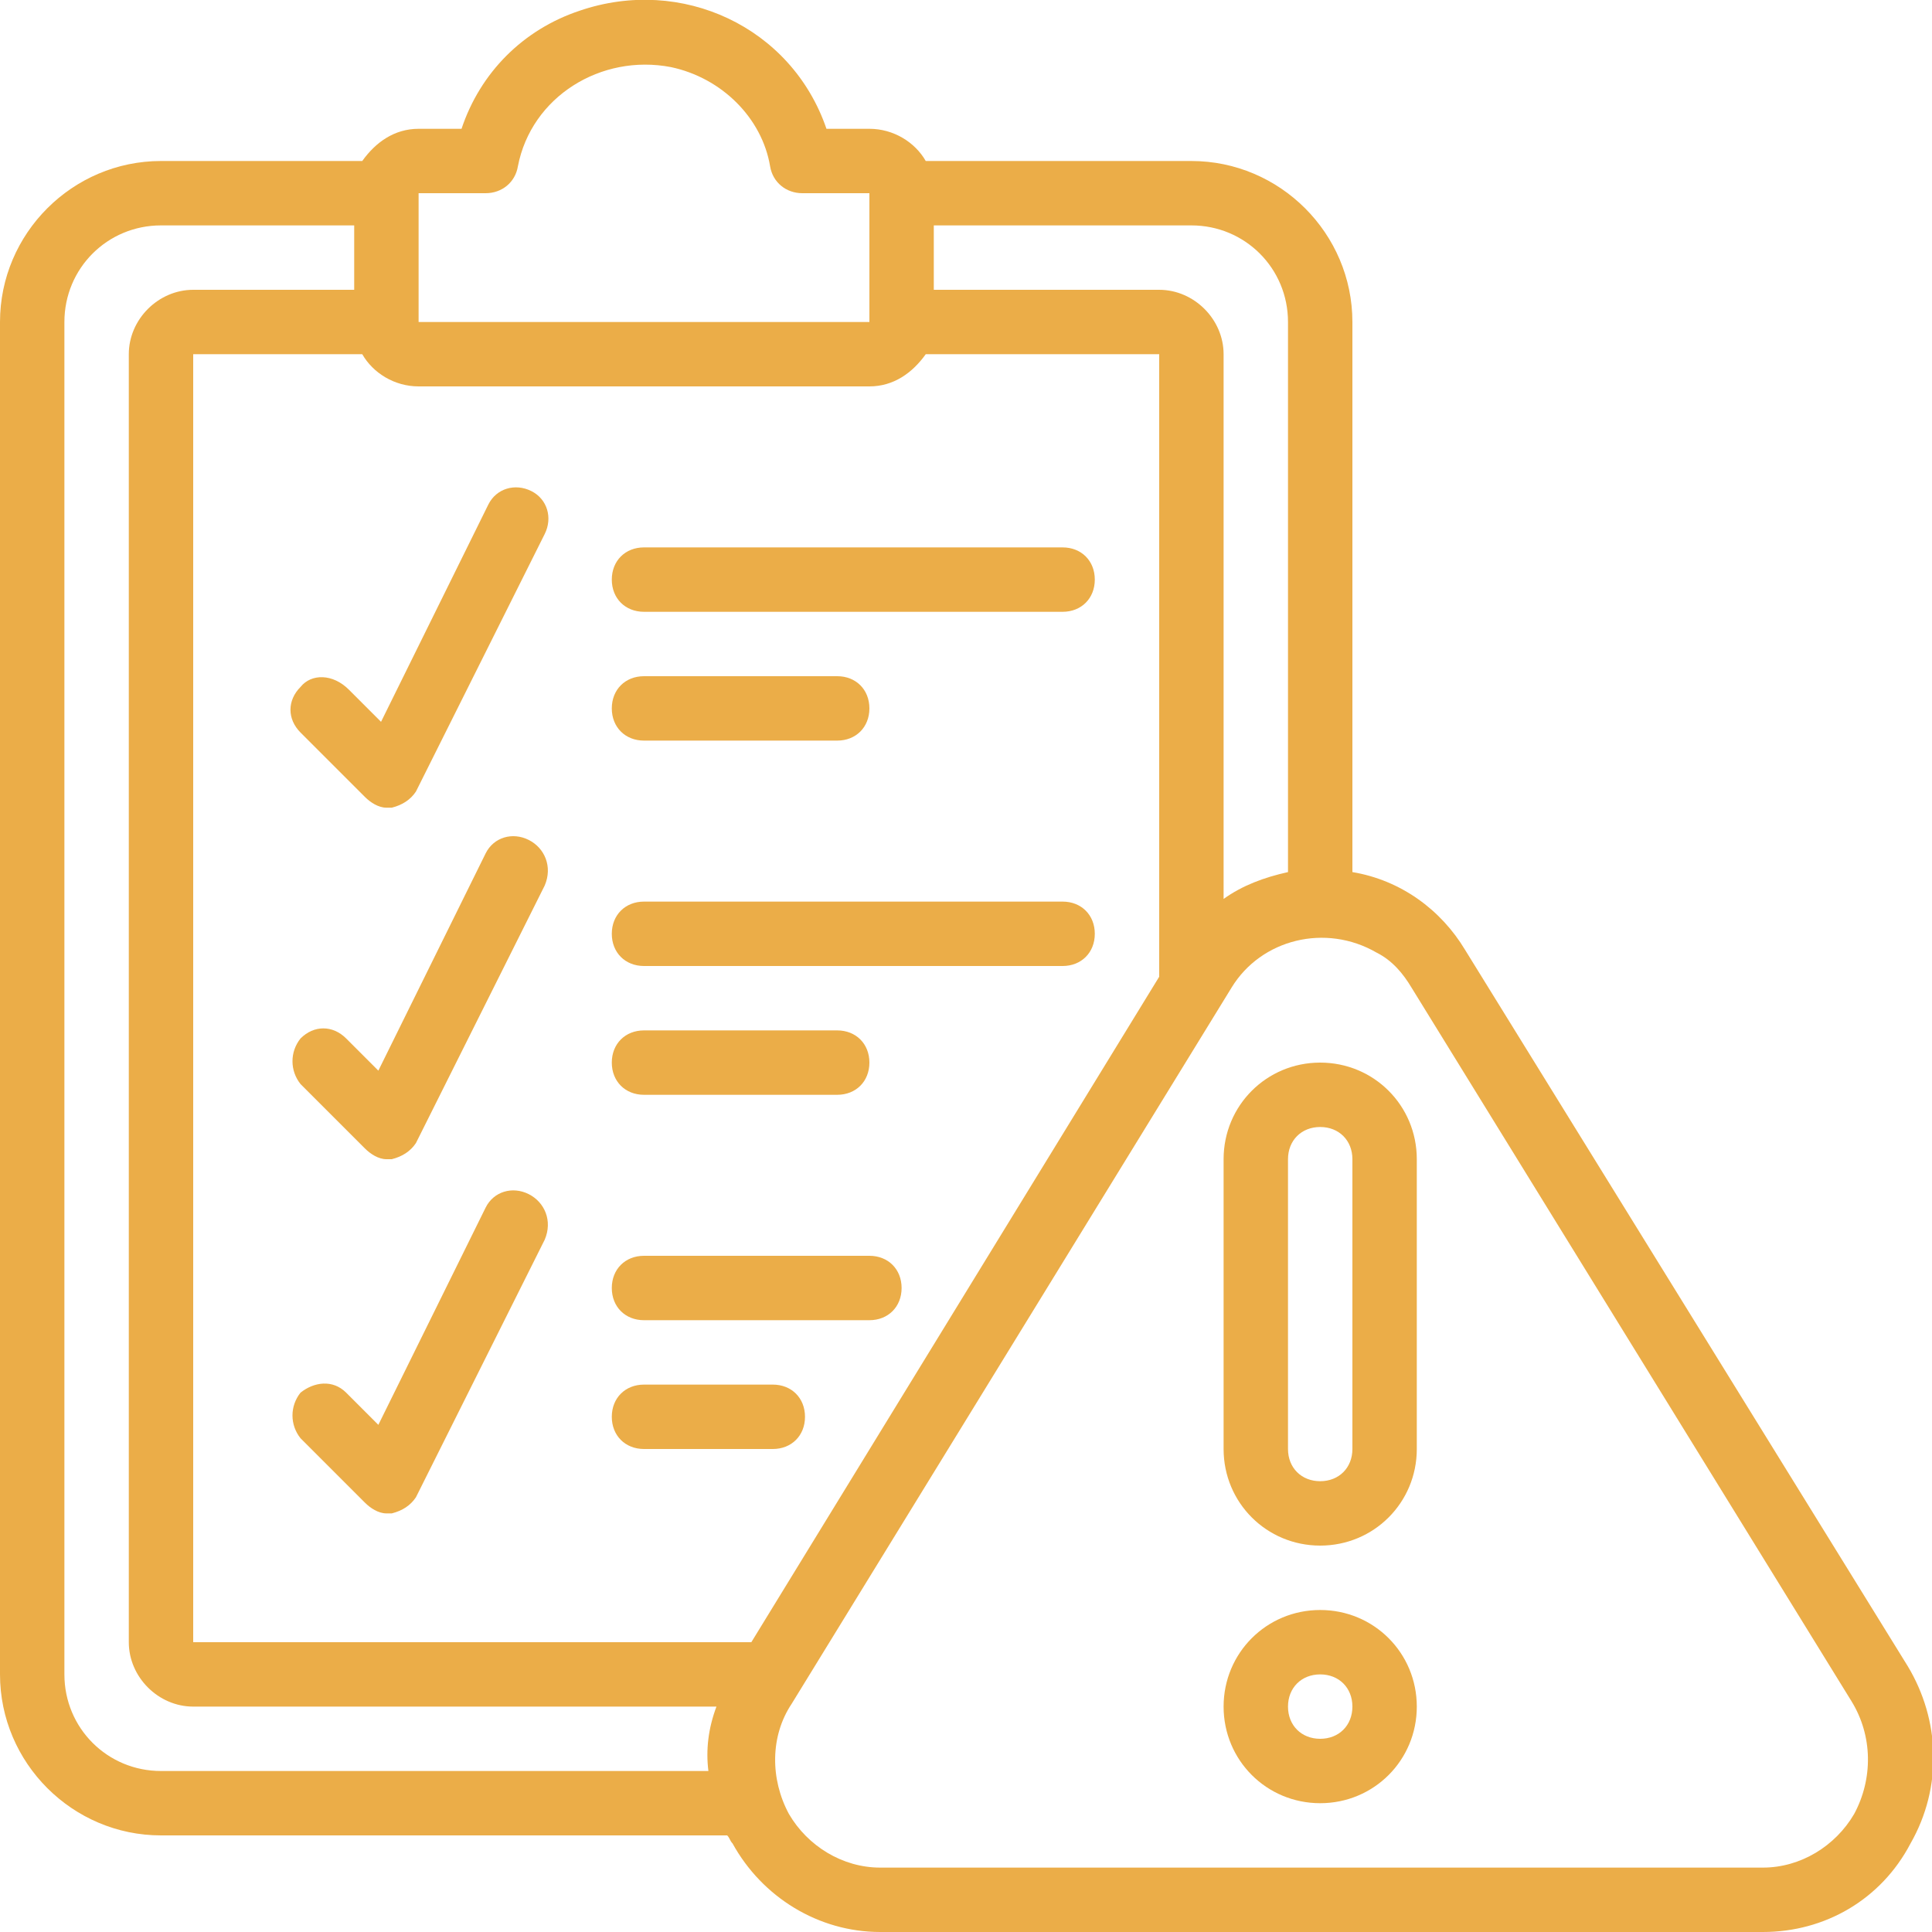 <?xml version="1.0" encoding="utf-8"?>
<!-- Generator: Adobe Illustrator 27.1.1, SVG Export Plug-In . SVG Version: 6.00 Build 0)  -->
<svg version="1.1" id="Layer_1" xmlns="http://www.w3.org/2000/svg" xmlns:xlink="http://www.w3.org/1999/xlink" x="0px" y="0px"
	 viewBox="0 0 72 72" style="enable-background:new 0 0 72 72;" xml:space="preserve">
<style type="text/css">
	.st0{fill:#EBAD48;}
</style>
<g id="surface1">
	<path class="st0" d="M54.6,35.4c-0.9-1.5-2.4-2.6-4.2-2.9V12c0-3.3-2.7-6-6-6h-9.9c-0.4-0.7-1.2-1.2-2.1-1.2h-1.6
		c-1.3-3.8-5.4-5.7-9.2-4.4c-2.1,0.7-3.7,2.3-4.4,4.4h-1.6c-0.9,0-1.6,0.5-2.1,1.2H6c-3.3,0-6,2.7-6,6v50.4c0,3.3,2.7,6,6,6h21.1
		c0.1,0.1,0.1,0.2,0.2,0.3c1.1,2,3.2,3.3,5.5,3.3h32.9c2.3,0,4.4-1.2,5.5-3.3c1.2-2.1,1.1-4.6-0.1-6.6L54.6,35.4z M48,12v20.5
		c-0.9,0.2-1.7,0.5-2.4,1V13.2c0-1.3-1.1-2.4-2.4-2.4h-8.4V8.4h9.6C46.4,8.4,48,10,48,12z M15.6,7.2h2.5c0.6,0,1.1-0.4,1.2-1
		C19.8,3.6,22.4,2,25,2.5c1.9,0.4,3.4,1.9,3.7,3.7c0.1,0.6,0.6,1,1.2,1h2.5V12H15.6V7.2z M32.4,14.4c0.9,0,1.6-0.5,2.1-1.2h8.7v23.2
		L28,61.2H7.2v-48h6.3c0.4,0.7,1.2,1.2,2.1,1.2H32.4z M6,66c-2,0-3.6-1.6-3.6-3.6V12C2.4,10,4,8.4,6,8.4h7.2v2.4h-6
		c-1.3,0-2.4,1.1-2.4,2.4v48c0,1.3,1.1,2.4,2.4,2.4h19.5c-0.3,0.8-0.4,1.6-0.3,2.4L6,66L6,66z M69.1,67.6c-0.7,1.2-2,2-3.4,2H32.8
		c-1.4,0-2.7-0.8-3.4-2c-0.7-1.3-0.7-2.9,0.1-4.1l16.4-26.7c1.1-1.8,3.5-2.4,5.4-1.3c0.6,0.3,1,0.8,1.3,1.3L69,63.4
		C69.8,64.7,69.8,66.3,69.1,67.6z"/>
	<path class="st0" d="M49.2,39.6c-2,0-3.6,1.6-3.6,3.6V54c0,2,1.6,3.6,3.6,3.6c2,0,3.6-1.6,3.6-3.6V43.2
		C52.8,41.2,51.2,39.6,49.2,39.6z M50.4,54c0,0.7-0.5,1.2-1.2,1.2c-0.7,0-1.2-0.5-1.2-1.2V43.2c0-0.7,0.5-1.2,1.2-1.2
		c0.7,0,1.2,0.5,1.2,1.2V54z"/>
	<path class="st0" d="M49.2,60c-2,0-3.6,1.6-3.6,3.6c0,2,1.6,3.6,3.6,3.6c2,0,3.6-1.6,3.6-3.6C52.8,61.6,51.2,60,49.2,60z
		 M49.2,64.8c-0.7,0-1.2-0.5-1.2-1.2s0.5-1.2,1.2-1.2c0.7,0,1.2,0.5,1.2,1.2S49.9,64.8,49.2,64.8z"/>
	<path class="st0" d="M24,22.8h15.6c0.7,0,1.2-0.5,1.2-1.2c0-0.7-0.5-1.2-1.2-1.2H24c-0.7,0-1.2,0.5-1.2,1.2
		C22.8,22.3,23.3,22.8,24,22.8z"/>
	<path class="st0" d="M24,27.6h7.2c0.7,0,1.2-0.5,1.2-1.2s-0.5-1.2-1.2-1.2H24c-0.7,0-1.2,0.5-1.2,1.2C22.8,27.1,23.3,27.6,24,27.6z
		"/>
	<path class="st0" d="M24,36h15.6c0.7,0,1.2-0.5,1.2-1.2s-0.5-1.2-1.2-1.2H24c-0.7,0-1.2,0.5-1.2,1.2C22.8,35.5,23.3,36,24,36z"/>
	<path class="st0" d="M24,40.8h7.2c0.7,0,1.2-0.5,1.2-1.2c0-0.7-0.5-1.2-1.2-1.2H24c-0.7,0-1.2,0.5-1.2,1.2
		C22.8,40.3,23.3,40.8,24,40.8z"/>
	<path class="st0" d="M24,49.2h8.4c0.7,0,1.2-0.5,1.2-1.2c0-0.7-0.5-1.2-1.2-1.2H24c-0.7,0-1.2,0.5-1.2,1.2
		C22.8,48.7,23.3,49.2,24,49.2z"/>
	<path class="st0" d="M24,54h4.8c0.7,0,1.2-0.5,1.2-1.2s-0.5-1.2-1.2-1.2H24c-0.7,0-1.2,0.5-1.2,1.2C22.8,53.5,23.3,54,24,54z"/>
	<path class="st0" d="M11.2,25.6c-0.5,0.5-0.5,1.2,0,1.7l2.4,2.4c0.2,0.2,0.5,0.4,0.8,0.4c0.1,0,0.1,0,0.2,0
		c0.4-0.1,0.7-0.3,0.9-0.6l4.8-9.6c0.3-0.6,0.1-1.3-0.5-1.6c-0.6-0.3-1.3-0.1-1.6,0.5l-4,8.1l-1.2-1.2
		C12.4,25.1,11.6,25.1,11.2,25.6z"/>
	<path class="st0" d="M19.7,31.3c-0.6-0.3-1.3-0.1-1.6,0.5l-4,8.1l-1.2-1.2c-0.5-0.5-1.2-0.5-1.7,0c-0.4,0.5-0.4,1.2,0,1.7l2.4,2.4
		c0.2,0.2,0.5,0.4,0.8,0.4c0.1,0,0.1,0,0.2,0c0.4-0.1,0.7-0.3,0.9-0.6l4.8-9.6C20.6,32.3,20.3,31.6,19.7,31.3
		C19.7,31.3,19.7,31.3,19.7,31.3z"/>
	<path class="st0" d="M19.7,44.5c-0.6-0.3-1.3-0.1-1.6,0.5l-4,8.1l-1.2-1.2c-0.5-0.5-1.2-0.4-1.7,0c-0.4,0.5-0.4,1.2,0,1.7l2.4,2.4
		c0.2,0.2,0.5,0.4,0.8,0.4c0.1,0,0.1,0,0.2,0c0.4-0.1,0.7-0.3,0.9-0.6l4.8-9.6C20.6,45.5,20.3,44.8,19.7,44.5
		C19.7,44.5,19.7,44.5,19.7,44.5z"/>
</g>
</svg>

